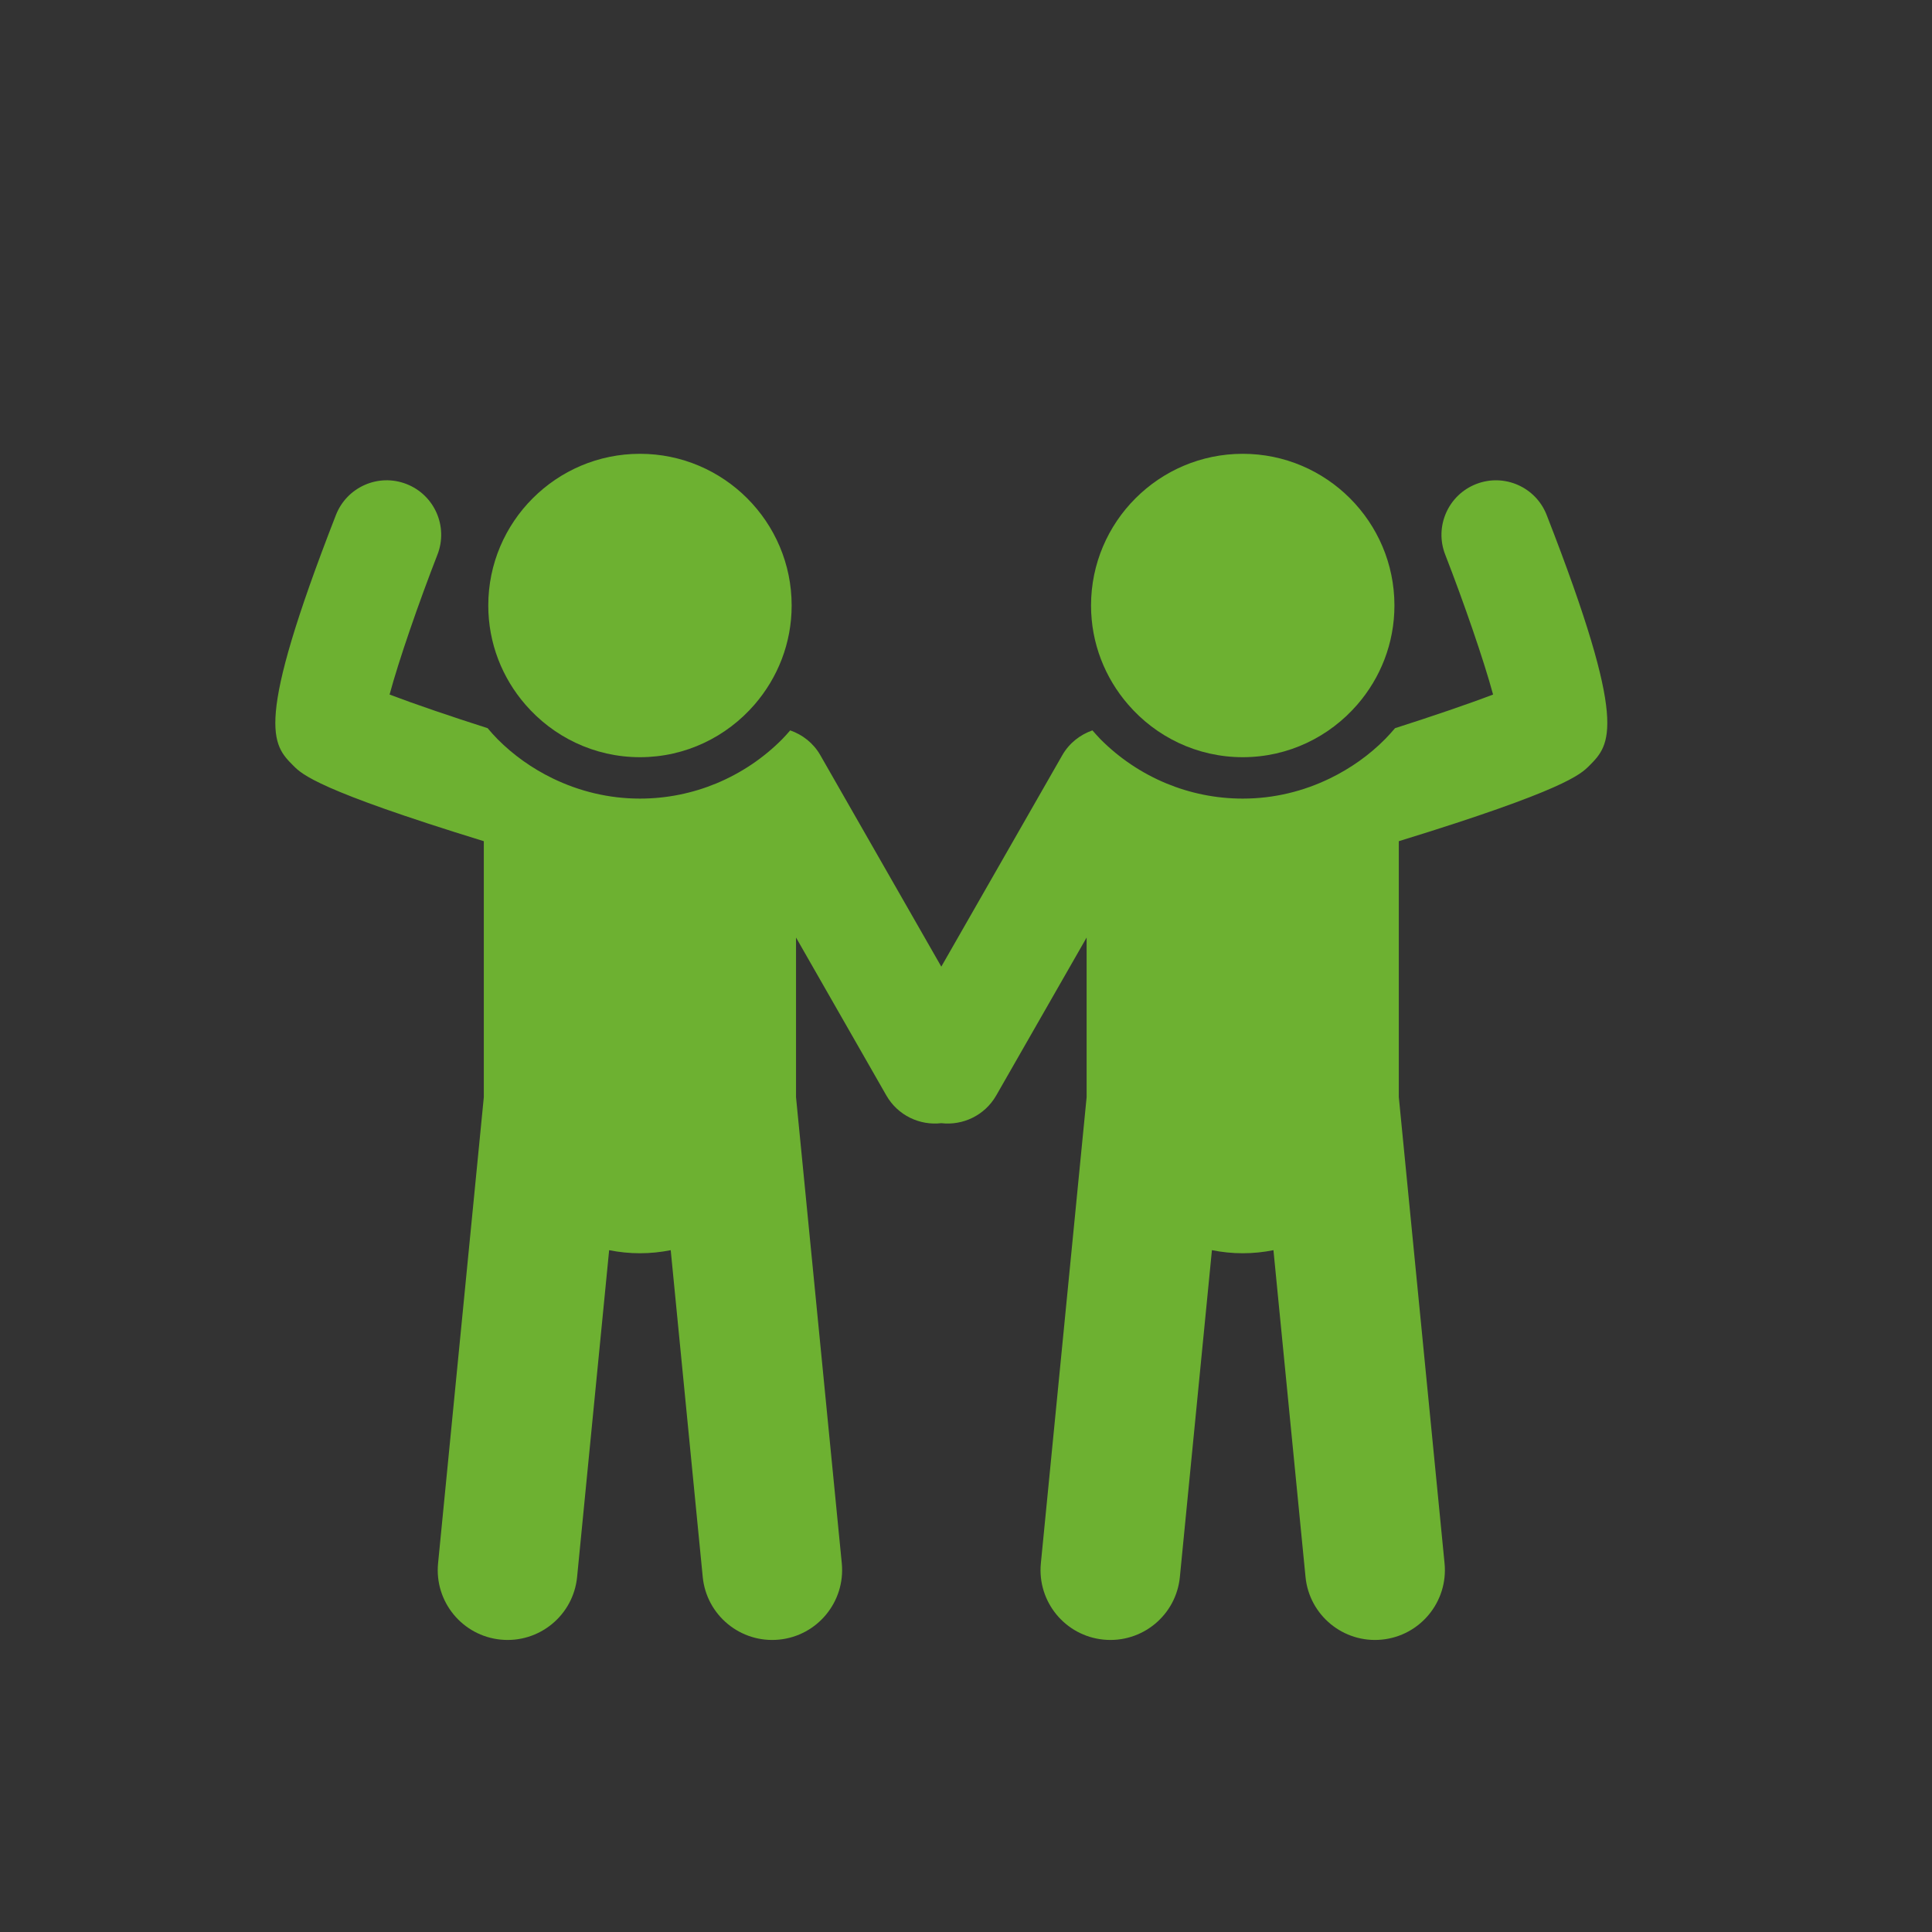 <?xml version="1.0" encoding="UTF-8"?>
<svg xmlns="http://www.w3.org/2000/svg" xmlns:xlink="http://www.w3.org/1999/xlink" id="_制作レイヤー" data-name="制作レイヤー" viewBox="0 0 141.732 141.732">
  <rect x="0" y="0" width="141.732" height="141.732" fill="#333333" stroke="none"/>
  <defs>
    <style>
      .cls-1 {
        fill: #6db131;
      }

      .cls-1, .cls-2 {
        stroke-width: 0px;
      }

      .cls-2, .cls-3 {
        fill: none;
      }

      .cls-3 {
        stroke: #fff;
        stroke-dasharray: 0 0 9.227 9.227;
        stroke-miterlimit: 10;
        stroke-width: 95.083px;
      }

      .cls-4 {
        clip-path: url(#clippath);
      }
    </style>
    <clipPath id="clippath">
      <path class="cls-2" d="m213.522,21.271h38.152c23.526,0,42.626,19.1,42.626,42.626v50.447h-123.403v-50.447c0-23.526,19.1-42.626,42.626-42.626Z"></path>
    </clipPath>
  </defs>
  <g>
    <path class="cls-1" d="m46.946,55.548c3.361,0,6.37-1.504,8.41-3.864,1.69-1.952,2.72-4.488,2.72-7.266,0-6.135-4.991-11.127-11.129-11.127-6.137,0-11.127,4.992-11.127,11.127,0,2.779,1.028,5.314,2.718,7.266,2.041,2.362,5.05,3.864,8.41,3.864Z"></path>
    <path class="cls-1" d="m102.637,61.704c12.159-3.741,13.319-4.898,13.943-5.521,1.565-1.57,2.921-2.925-3.115-18.401-.8-2.056-3.117-3.075-5.172-2.273-2.056.801-3.075,3.118-2.273,5.175,1.369,3.516,2.837,7.767,3.513,10.268-1.79.684-4.524,1.616-7.192,2.467-.235.274-.476.546-.728.802-1.168,1.18-2.542,2.151-4.05,2.883-1.935.94-4.101,1.482-6.394,1.482-1.983,0-3.876-.399-5.602-1.113-1.829-.758-3.472-1.869-4.846-3.253-.2-.206-.389-.423-.58-.639-.897.314-1.697.927-2.208,1.816l-8.879,15.516-8.877-15.516c-.508-.889-1.308-1.502-2.208-1.816-.188.216-.377.433-.58.639-1.369,1.384-3.017,2.495-4.843,3.253-1.729.714-3.618,1.113-5.601,1.113-2.293,0-4.459-.542-6.398-1.482-1.507-.732-2.878-1.703-4.05-2.883-.254-.256-.493-.528-.725-.802-2.669-.852-5.402-1.784-7.192-2.467.672-2.501,2.143-6.75,3.513-10.268.802-2.057-.217-4.374-2.273-5.175-2.058-.805-4.372.217-5.177,2.273-6.031,15.479-4.679,16.831-3.11,18.401.621.621,1.78,1.78,13.94,5.521.007.002.014,0,.02.003v18.779l-3.356,34.2c-.276,2.815,1.784,5.322,4.6,5.597,2.815.275,5.325-1.781,5.6-4.6l2.35-23.969c.732.145,1.485.225,2.258.225.772,0,1.526-.08,2.259-.225l2.348,23.969c.276,2.819,2.781,4.875,5.598,4.6,2.817-.276,4.875-2.782,4.604-5.597l-3.358-34.2v-11.709l6.626,11.585c.842,1.47,2.452,2.218,4.031,2.034,1.581.184,3.19-.565,4.031-2.034l6.631-11.585v11.709l-3.357,34.2c-.275,2.815,1.784,5.322,4.6,5.597,2.817.275,5.325-1.781,5.598-4.6l2.351-23.971c.73.147,1.487.227,2.259.227.772,0,1.526-.08,2.254-.225l2.353,23.969c.275,2.819,2.784,4.875,5.596,4.6,2.817-.276,4.877-2.782,4.604-5.597l-3.356-34.2v-18.779c.007-.003.01-.002.017-.003Z"></path>
    <path class="cls-1" d="m91.168,55.548c3.356,0,6.368-1.502,8.41-3.864,1.69-1.95,2.718-4.488,2.718-7.266,0-6.135-4.991-11.127-11.127-11.127-6.137,0-11.13,4.992-11.13,11.127,0,2.779,1.03,5.314,2.72,7.266,2.039,2.362,5.049,3.864,8.41,3.864Z"></path>
  </g>
  <g class="cls-4">
    <circle class="cls-3" cx="232.598" cy="116.447" r="70.488"></circle>
  </g>
</svg>
